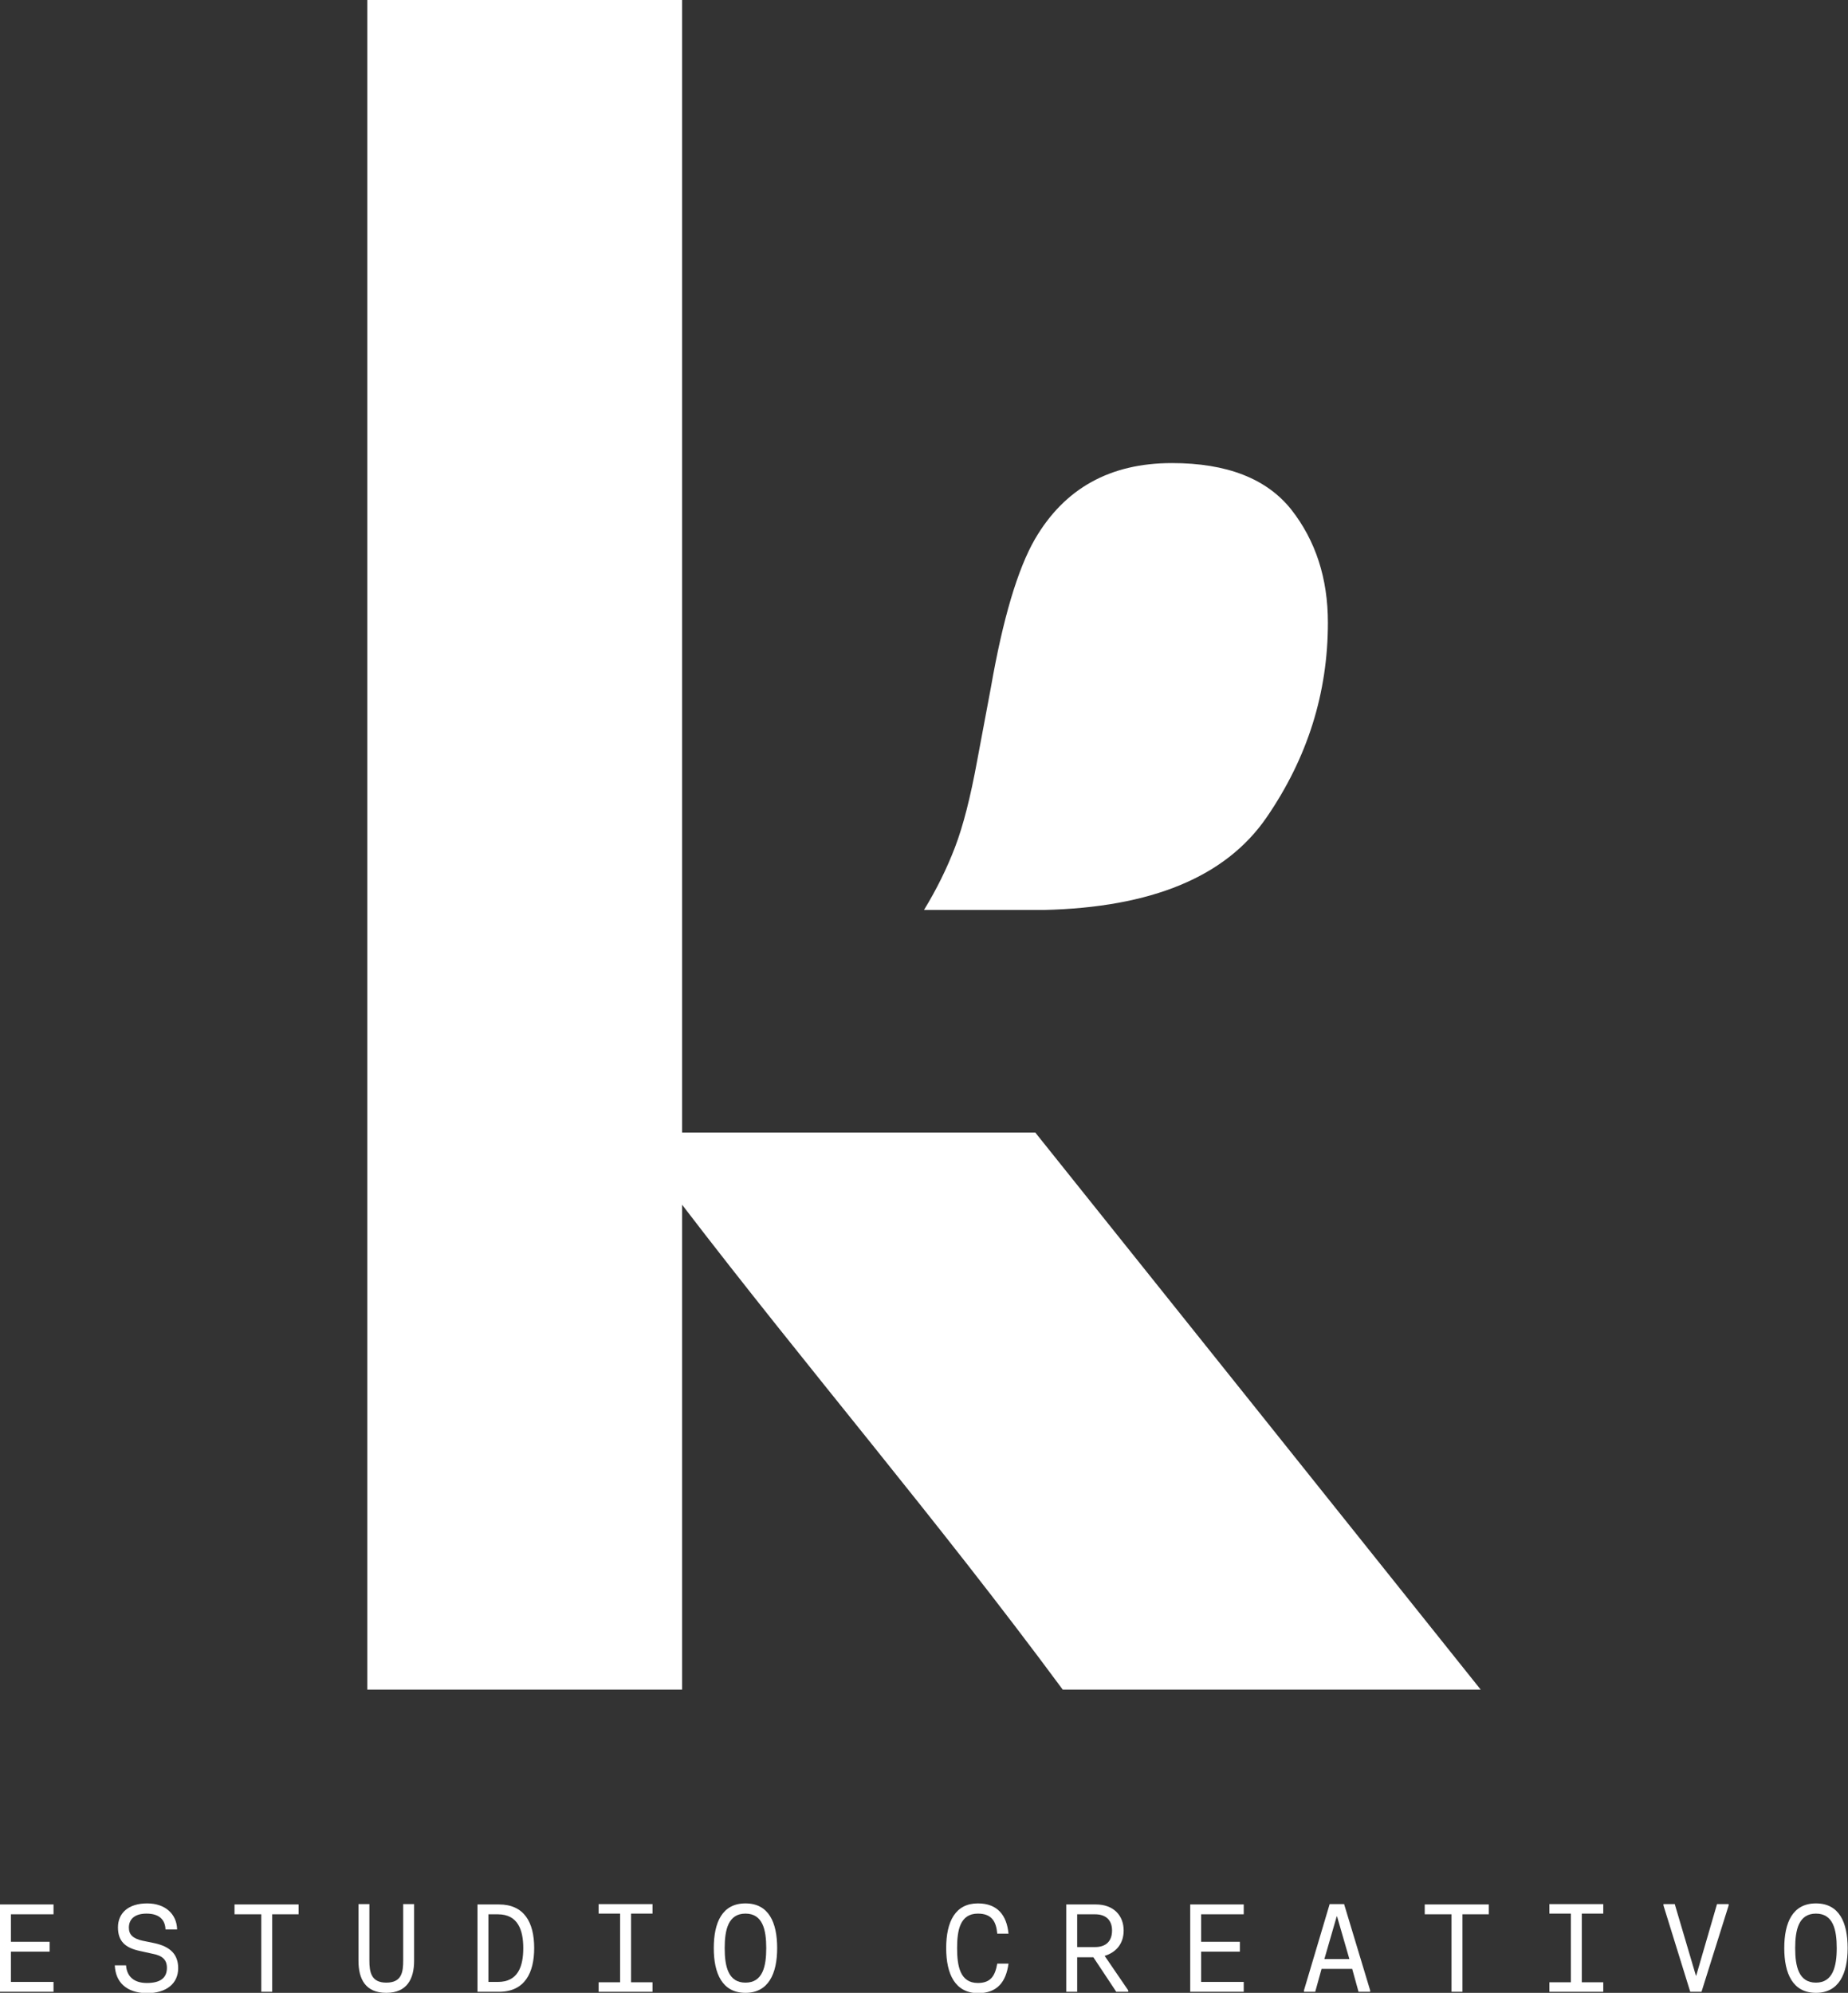<?xml version="1.0" encoding="utf-8"?>
<!-- Generator: Adobe Illustrator 24.3.0, SVG Export Plug-In . SVG Version: 6.00 Build 0)  -->
<svg version="1.1" id="Capa_1" xmlns="http://www.w3.org/2000/svg" xmlns:xlink="http://www.w3.org/1999/xlink" x="0px" y="0px"
	 viewBox="0 0 524.8 565.9" style="enable-background:new 0 0 524.8 565.9;" xml:space="preserve">
<rect x="0" y="0" width="524.8" height="565.9" fill="#333333" stroke="none"/>
<style type="text/css">
	.st0{fill:#FFFFFF;}
	.st1{fill:#95CFC4;}
</style>
<g>
	<g>
		<path class="st0" d="M0,540.8h15.2v2.8H3.1v7.8h11v2.8h-11v8.6h12.1v2.8H0V540.8z"/>
		<path class="st0" d="M32.6,558.1h3.2c0.2,3.1,2.2,5,5.9,5c3.8,0,5.7-1.4,5.7-4.3c0-2.4-1.4-3.5-4.1-4l-3.6-0.8
			c-4.3-0.9-6.2-2.9-6.2-6.7c0-4,2.9-6.8,8.3-6.8c5.1,0,8.4,3,8.5,7.4H47c-0.1-2.7-1.7-4.5-5.4-4.5c-3,0-5,1.3-5,4
			c0,2,1.2,3.1,3.9,3.7l3.4,0.7c4.6,1,6.7,3.3,6.7,7.1c0,4.4-3.4,7.1-8.9,7.1C35.8,565.9,32.8,562.8,32.6,558.1z"/>
		<path class="st0" d="M74.1,543.6h-7.5v-2.8h18.2v2.8h-7.5v22h-3.1V543.6z"/>
		<path class="st0" d="M101.8,556.8v-16.1h3.1v16c0,3.3,0.5,6.3,4.8,6.3c4.4,0,4.8-3,4.8-6.3v-16h3.1v16.1c0,5.1-2,9.1-7.9,9.1
			C103.8,565.9,101.8,562,101.8,556.8z"/>
		<path class="st0" d="M135.6,540.8h6.1c7.1,0,10,5,10,12.4c0,6.9-2.6,12.4-10,12.4h-6.1V540.8z M141.4,562.8c5.7,0,7.2-4.4,7.2-9.6
			c0-5.1-1.5-9.6-7.2-9.6h-2.7v19.2H141.4z"/>
		<path class="st0" d="M170,562.9h6.1v-19.5H170v-2.7h15.3v2.7h-6.1v19.5h6.1v2.7H170V562.9z"/>
		<path class="st0" d="M202.7,553.2c0-7.3,2.4-12.7,9-12.7c6.6,0,9,5.4,9,12.7c0,7.3-2.5,12.7-9,12.7
			C205.1,565.9,202.7,560.4,202.7,553.2z M217.6,553.2c0-5.2-1-9.8-5.9-9.8c-4.9,0-5.9,4.6-5.9,9.8s1,9.8,5.9,9.8
			C216.6,563,217.6,558.4,217.6,553.2z"/>
	</g>
	<g>
		<path class="st0" d="M268.7,553.2c0-7.7,2.7-12.7,9-12.7c5.6,0,8.2,3.4,8.7,8.6h-3.2c-0.3-3.5-1.6-5.7-5.5-5.7
			c-5.1,0-5.9,4.8-5.9,9.8s0.8,9.9,5.9,9.9c3.7,0,4.9-2.1,5.5-5.5h3.2c-0.7,5.1-3.1,8.4-8.7,8.4
			C271.3,565.9,268.7,560.7,268.7,553.2z"/>
		<path class="st0" d="M320.4,565.2v0.4H317l-6.5-9.8h-4.6v9.8h-3.1v-24.8h8.4c5.1,0,7.9,3.2,7.9,7.4c0,3.7-2.1,6.2-5.4,7.2
			L320.4,565.2z M305.9,552.9h5.1c3.1,0,4.8-1.7,4.8-4.7c0-2.9-1.7-4.6-4.8-4.6h-5.1V552.9z"/>
		<path class="st0" d="M338,540.8h15.2v2.8h-12.1v7.8h11v2.8h-11v8.6h12.1v2.8H338V540.8z"/>
		<path class="st0" d="M389.1,565.2v0.4h-3.3l-1.8-6.5h-8.7l-1.8,6.5h-3.2v-0.4l7.3-24.5h4.1L389.1,565.2z M383.2,556.3l-3.5-12.1
			h-0.1l-3.5,12.1H383.2z"/>
		<path class="st0" d="M412.1,543.6h-7.5v-2.8h18.2v2.8h-7.5v22h-3.1V543.6z"/>
		<path class="st0" d="M440,562.9h6.1v-19.5H440v-2.7h15.3v2.7h-6.1v19.5h6.1v2.7H440V562.9z"/>
		<path class="st0" d="M472.4,541.1v-0.4h3.2l6,20.3h0.1l5.9-20.3h3.3v0.4l-7.7,24.5h-3.2L472.4,541.1z"/>
		<path class="st0" d="M506.7,553.2c0-7.3,2.4-12.7,9-12.7c6.6,0,9,5.4,9,12.7c0,7.3-2.5,12.7-9,12.7
			C509.1,565.9,506.7,560.4,506.7,553.2z M521.6,553.2c0-5.2-1-9.8-5.9-9.8c-4.9,0-5.9,4.6-5.9,9.8s1,9.8,5.9,9.8
			C520.5,563,521.6,558.4,521.6,553.2z"/>
	</g>
</g>
<g>
	<g>
		<path class="st0" d="M420.5,479.8C378.3,427,336.2,374.3,294,321.6c-33.9,0-66.7,0-100.3,0c0-107.2,0-214.4,0-321.6h-89.4v479.8
			h89.4c0-45.9,0-91.8,0-137.7c36,47,72.1,89,108.1,137.7C341,479.8,381.4,479.8,420.5,479.8z"/>
		<path class="st0" d="M296.4,258.4c30.6-0.7,51.7-9.4,63.3-26.3c11.6-16.9,17.4-35.3,17.4-55.3c0-12.6-3.5-23.3-10.4-32.1
			c-7-8.8-18.3-13.2-33.9-13.2c-17.6,0-30.5,7.2-38.9,21.6c-4.9,8.5-9.1,22.6-12.5,42.1l-3.9,20.8c-1.9,10.4-4,18.6-6.3,24.6
			c-2.3,6-5.2,11.9-8.8,17.8H296.4z"/>
	</g>
</g>
</svg>
